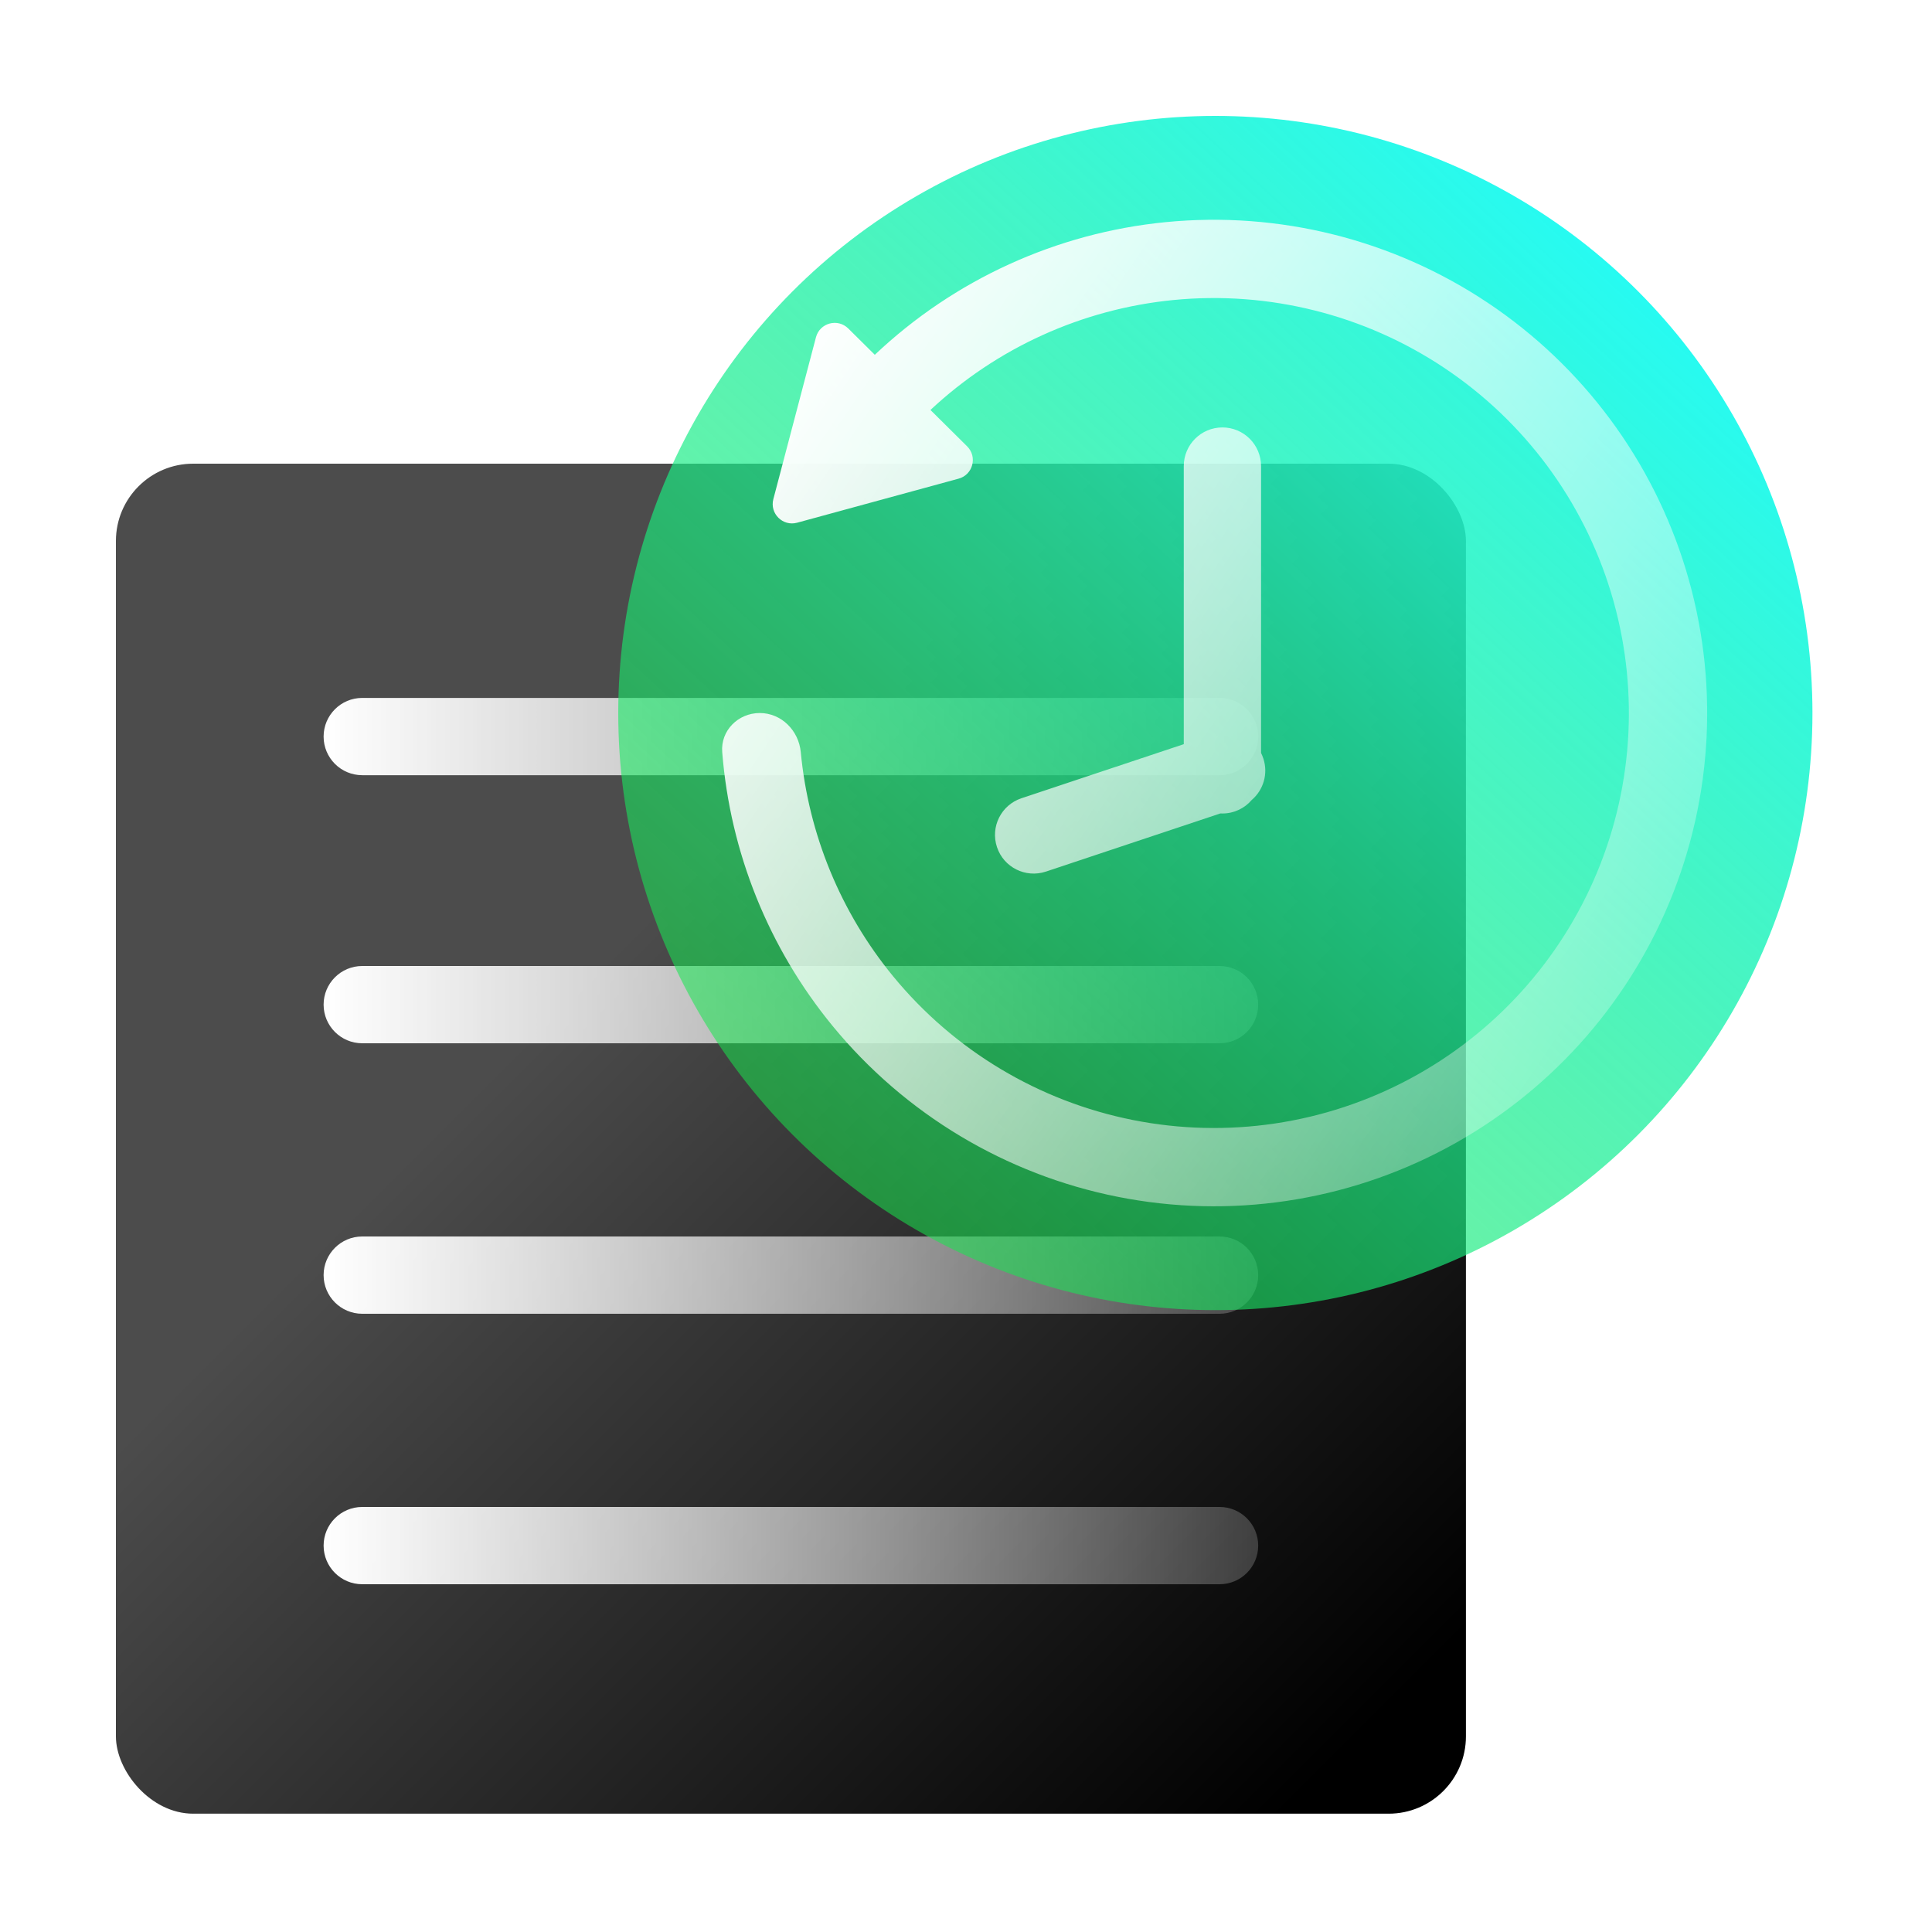 <?xml version="1.0" encoding="UTF-8"?> <svg xmlns="http://www.w3.org/2000/svg" width="50" height="50" viewBox="0 0 50 50" fill="none"><rect x="3" y="12" width="34.938" height="34.938" rx="2" fill="url(#paint0_linear_494_4555)"></rect><path fill-rule="evenodd" clip-rule="evenodd" d="M9.375 18.062C8.823 18.062 8.375 18.51 8.375 19.062C8.375 19.615 8.823 20.062 9.375 20.062H31.562C32.115 20.062 32.562 19.615 32.562 19.062C32.562 18.51 32.115 18.062 31.562 18.062H9.375ZM9.375 25C8.823 25 8.375 25.448 8.375 26C8.375 26.552 8.823 27 9.375 27H31.562C32.115 27 32.562 26.552 32.562 26C32.562 25.448 32.115 25 31.562 25H9.375ZM8.375 33C8.375 32.448 8.823 32 9.375 32H31.562C32.115 32 32.562 32.448 32.562 33C32.562 33.552 32.115 34 31.562 34H9.375C8.823 34 8.375 33.552 8.375 33ZM9.375 39C8.823 39 8.375 39.448 8.375 40C8.375 40.552 8.823 41 9.375 41H31.562C32.115 41 32.562 40.552 32.562 40C32.562 39.448 32.115 39 31.562 39H9.375Z" fill="url(#paint1_linear_494_4555)"></path><g filter="url(#filter0_b_494_4555)"><circle cx="31.453" cy="18.453" r="15.453" fill="url(#paint2_linear_494_4555)"></circle></g><g filter="url(#filter1_b_494_4555)"><path fill-rule="evenodd" clip-rule="evenodd" d="M25.029 11.551L24.08 10.61C25.802 8.999 28.01 7.997 30.363 7.765C32.836 7.522 35.316 8.143 37.382 9.524C39.448 10.904 40.972 12.958 41.693 15.336C42.414 17.713 42.289 20.267 41.338 22.563C40.387 24.858 38.67 26.753 36.478 27.924C34.287 29.096 31.758 29.471 29.321 28.986C26.884 28.501 24.691 27.187 23.114 25.266C21.753 23.608 20.925 21.586 20.724 19.465C20.672 18.908 20.223 18.453 19.663 18.453C19.104 18.453 18.646 18.907 18.691 19.465C18.896 22.056 19.889 24.53 21.548 26.552C23.422 28.834 26.029 30.397 28.925 30.973C31.822 31.55 34.829 31.104 37.434 29.711C40.038 28.319 42.08 26.067 43.21 23.338C44.34 20.61 44.489 17.574 43.632 14.748C42.775 11.921 40.964 9.48 38.508 7.839C36.052 6.198 33.104 5.46 30.165 5.749C27.342 6.027 24.695 7.237 22.64 9.182L21.953 8.501C21.679 8.23 21.215 8.357 21.117 8.729L20.014 12.918C19.916 13.29 20.258 13.629 20.629 13.528L24.808 12.388C25.18 12.287 25.302 11.822 25.029 11.551ZM31.636 11.062C32.188 11.062 32.636 11.51 32.636 12.062V19.486C32.658 19.531 32.678 19.578 32.694 19.627C32.827 20.025 32.695 20.448 32.394 20.704C32.211 20.918 31.939 21.053 31.636 21.053C31.618 21.053 31.6 21.052 31.582 21.052L27.067 22.557C26.543 22.731 25.976 22.448 25.802 21.924C25.627 21.4 25.91 20.834 26.434 20.659L30.636 19.259V12.062C30.636 11.51 31.083 11.062 31.636 11.062Z" fill="url(#paint3_linear_494_4555)"></path></g><defs><filter id="filter0_b_494_4555" x="14" y="1" width="34.906" height="34.906" filterUnits="userSpaceOnUse" color-interpolation-filters="sRGB"><feFlood flood-opacity="0" result="BackgroundImageFix"></feFlood><feGaussianBlur in="BackgroundImageFix" stdDeviation="1"></feGaussianBlur><feComposite in2="SourceAlpha" operator="in" result="effect1_backgroundBlur_494_4555"></feComposite><feBlend mode="normal" in="SourceGraphic" in2="effect1_backgroundBlur_494_4555" result="shape"></feBlend></filter><filter id="filter1_b_494_4555" x="17.688" y="4.688" width="27.494" height="27.531" filterUnits="userSpaceOnUse" color-interpolation-filters="sRGB"><feFlood flood-opacity="0" result="BackgroundImageFix"></feFlood><feGaussianBlur in="BackgroundImageFix" stdDeviation="0.5"></feGaussianBlur><feComposite in2="SourceAlpha" operator="in" result="effect1_backgroundBlur_494_4555"></feComposite><feBlend mode="normal" in="SourceGraphic" in2="effect1_backgroundBlur_494_4555" result="shape"></feBlend></filter><linearGradient id="paint0_linear_494_4555" x1="35.25" y1="44.922" x2="4.344" y2="14.016" gradientUnits="userSpaceOnUse"><stop></stop><stop offset="0.647" stop-opacity="0.7"></stop></linearGradient><linearGradient id="paint1_linear_494_4555" x1="8.375" y1="20.531" x2="32.562" y2="20.531" gradientUnits="userSpaceOnUse"><stop stop-color="white"></stop><stop offset="1" stop-color="white" stop-opacity="0.2"></stop></linearGradient><linearGradient id="paint2_linear_494_4555" x1="42.875" y1="4.344" x2="18.016" y2="31.219" gradientUnits="userSpaceOnUse"><stop stop-color="#1FFCFF"></stop><stop offset="1" stop-color="#17E33B" stop-opacity="0.5"></stop></linearGradient><linearGradient id="paint3_linear_494_4555" x1="19.359" y1="10.391" x2="44.219" y2="27.188" gradientUnits="userSpaceOnUse"><stop stop-color="white"></stop><stop offset="1" stop-color="white" stop-opacity="0.2"></stop></linearGradient></defs></svg> 